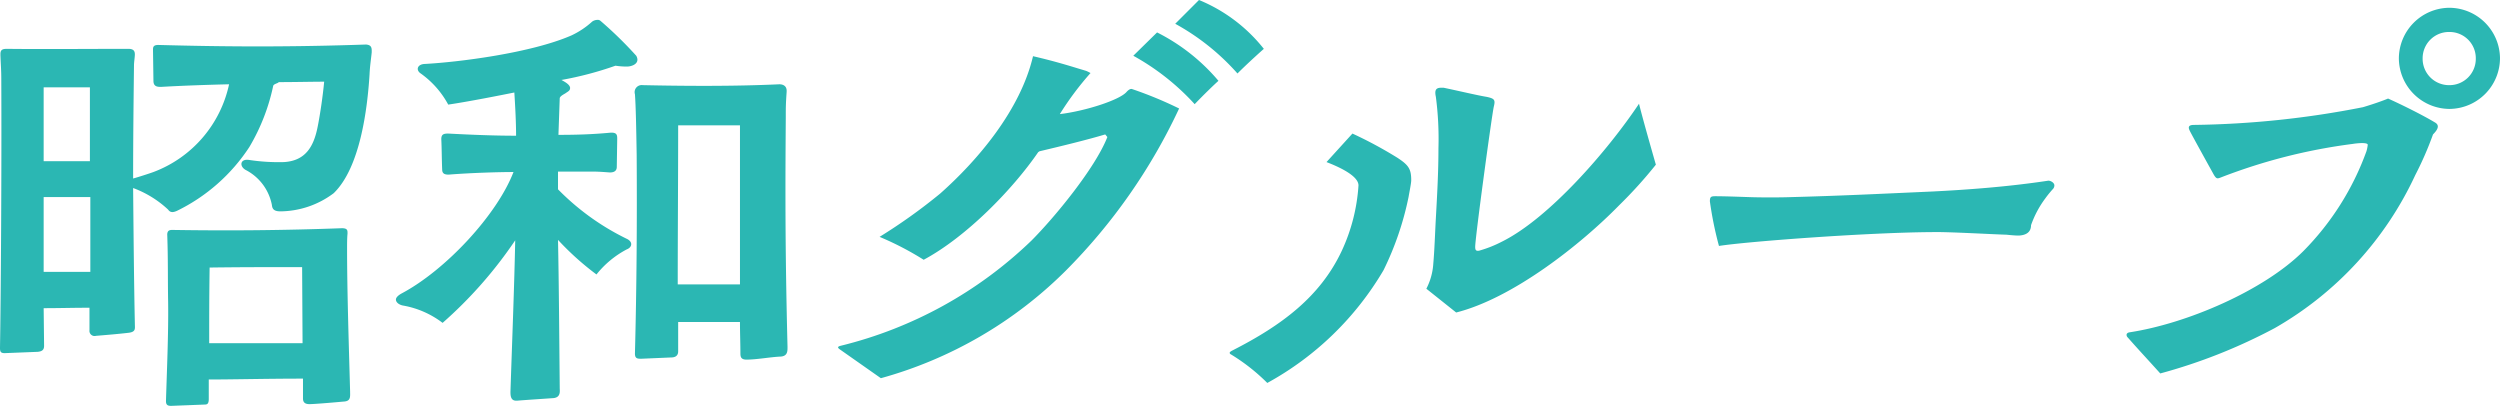 <svg xmlns="http://www.w3.org/2000/svg" width="231.36" height="37.561" viewBox="0 0 231.36 37.561">
  <path id="パス_314472" data-name="パス 314472" d="M6.56-1.68c.44-.04.6-.2.6-.56L7.12-5.72c1.48,0,2.68-.04,4.24-.04v2.08a.476.476,0,0,0,.6.52c.96-.08,1.96-.16,3-.28.72-.08.6-.4.6-.84-.08-3.76-.12-8.32-.16-12.56a9.609,9.609,0,0,1,3.24,2c.24.36.6.2.8.12a16.8,16.8,0,0,0,6.72-5.92,18.613,18.613,0,0,0,2.2-5.64c.04-.2.44-.24.52-.36,1.36,0,3.16-.04,4.2-.04-.12,1.28-.36,2.96-.6,4.16-.36,1.84-1.12,3.16-3.12,3.28a18.07,18.07,0,0,1-3.24-.2c-.8-.12-.92.56-.32.92a4.626,4.626,0,0,1,2.44,3.24c.04.36.16.6.8.6a8.306,8.306,0,0,0,4.92-1.68c2.44-2.36,3.12-7.76,3.32-11,.04-.84.12-1.24.2-2.04v-.16c0-.36-.12-.52-.52-.56l-1.24.04c-6.64.2-12,.16-18,0-.52,0-.48.28-.48.52l.04,2.8c0,.56.4.56.72.56,2.08-.12,4.56-.2,6.28-.24a11.171,11.171,0,0,1-7,8.12c-.32.12-1.44.48-1.88.6,0-3.52.04-7.16.08-10.48,0-.28.08-.76.08-1,0-.32-.12-.52-.6-.52-3.84,0-7.76.04-11.24,0-.4,0-.6.08-.6.48v.12c.04,1,.08,1.4.08,2.2.04,7.88-.04,20.56-.12,24.88,0,.36.08.48.44.48Zm.56-24.48H11.4v6.84H7.12ZM7.12-16h4.32v6.92H7.12ZM22,3.2c.24,0,.4-.04.4-.52V.88C24.6.88,27.84.8,31.12.8V2.64c0,.4.24.52.6.52.52,0,2.76-.2,3.2-.24.64-.04.56-.48.56-.92-.12-4.4-.28-9.24-.28-13.28,0-.28,0-.96.04-1.32,0-.28.04-.52-.52-.52-5.44.2-10.48.24-15.6.16-.24,0-.6-.04-.56.52.08,2.32.04,3.84.08,6.16.04,2.88-.12,6.4-.2,9.16,0,.36.16.44.48.44Zm.44-5.68c0-2.36,0-4.4.04-7,2.8-.04,5.52-.04,8.56-.04l.04,7.04ZM50.96,2.84c.36-.04,2.84-.2,3.36-.24.68-.08.56-.68.56-.92-.04-4.2-.08-10.08-.16-13.72a25.973,25.973,0,0,0,3.56,3.2,8.85,8.85,0,0,1,2.8-2.32c.52-.2.6-.72-.04-1a23.038,23.038,0,0,1-6.32-4.56v-1.64h3.24c.52,0,1,.04,1.56.08.36,0,.64-.12.64-.52l.04-2.56c0-.36,0-.64-.64-.6-1.72.16-3.16.2-4.8.2l.12-3.4c.04-.16.24-.28.52-.44.28-.2.44-.24.44-.52-.04-.32-.52-.56-.8-.72a31.782,31.782,0,0,0,5-1.32,6.8,6.8,0,0,0,1.12.08c.56-.04,1.16-.36.8-1a36.332,36.332,0,0,0-3.32-3.24.381.381,0,0,0-.28-.08.858.858,0,0,0-.48.16,7.648,7.648,0,0,1-1.92,1.28c-3.76,1.64-10.52,2.48-13.6,2.64-.64.04-.8.52-.4.84a8.436,8.436,0,0,1,2.6,2.92c1.92-.28,4.92-.88,6.12-1.12.08,1.28.16,2.72.16,4-1.96,0-4-.08-6.28-.2-.44,0-.64.08-.64.52.04.8.04,1.88.08,2.8,0,.4.24.48.6.48,2-.16,4.6-.24,6-.24-1.52,3.96-6.28,9.08-10.36,11.24-.36.2-.52.4-.52.56,0,.32.4.52.68.56a8.43,8.43,0,0,1,3.64,1.6A39.722,39.722,0,0,0,50.76-12c-.08,4.08-.28,9.2-.44,14,0,.32,0,.84.52.84Zm21.2-3.8c.96,0,2.2-.24,3.16-.28.6-.04.64-.44.64-.8v-.12c-.24-9.48-.2-15.48-.16-21.28,0-.92,0-1.12.08-2.32v-.08c0-.44-.32-.6-.68-.6-4.28.2-8.92.16-12.64.08a.654.654,0,0,0-.72.84c.08,1.08.12,3.12.16,5.6.04,6.12,0,12.2-.16,18.4,0,.44.2.48.56.48l2.8-.12c.32,0,.64-.12.64-.56V-4.44h5.72c0,1,.04,2.08.04,2.84C71.6-1.28,71.6-.96,72.16-.96ZM65.8-7.92c0-4.96.04-9.64.04-14.72h5.72V-7.92Zm51.8-19.52c.72-.72,1.72-1.64,2.44-2.28a14.846,14.846,0,0,0-6-4.52l-2.2,2.2A21.479,21.479,0,0,1,117.6-27.44Zm-3.96,2.84c.88-.92,1.84-1.84,2.2-2.16a18.025,18.025,0,0,0-5.68-4.48l-2.2,2.16A22.143,22.143,0,0,1,113.64-24.6ZM84.6.76a38.922,38.922,0,0,0,17.08-9.92A53.011,53.011,0,0,0,112.2-24.2a36.659,36.659,0,0,0-4.36-1.8c-.16-.04-.32.08-.48.24-.6.76-3.84,1.8-6.2,2.08a27.993,27.993,0,0,1,2.84-3.8,3.566,3.566,0,0,0-.4-.2c-1.36-.4-2.52-.8-4.92-1.36-1.16,4.96-5.08,9.6-8.6,12.72a51.3,51.3,0,0,1-5.6,4,27.927,27.927,0,0,1,4.08,2.12c3.96-2.12,8.24-6.52,10.6-9.96l.12-.08c2.2-.52,4.48-1.08,6.08-1.56l.2.24c-1.12,2.88-4.92,7.48-7.04,9.6A38.684,38.684,0,0,1,80.88-2.24c-.16.04-.24.08-.24.16,0,.04.08.12.2.2Zm53.24-6.08c5.24-1.32,11.52-6.28,15.08-9.92a41.252,41.252,0,0,0,3.4-3.76c-.48-1.68-1.2-4.2-1.56-5.64-2.88,4.32-8.32,10.6-12.68,12.76a11.081,11.081,0,0,1-2.12.84c-.28.04-.36-.04-.36-.36,0-.84,1.52-12.04,1.72-12.96.16-.64.08-.76-.68-.92-.76-.12-2.44-.52-3.96-.84h-.24c-.52,0-.6.28-.48.84a29.828,29.828,0,0,1,.24,4.76c0,2.2-.12,4.32-.24,6.48-.08,1.44-.12,2.88-.24,4.24a5.8,5.8,0,0,1-.64,2.28ZM120.36,1.2A28.183,28.183,0,0,0,131.12-9.24a27.945,27.945,0,0,0,2.32-6.8c.08-.48.24-1.24.24-1.52,0-1.04-.24-1.4-1.28-2.08a38.7,38.7,0,0,0-4.16-2.24l-2.4,2.64c1.04.4,2.96,1.24,2.96,2.16A16.86,16.86,0,0,1,127.24-11c-2,4.24-5.56,6.88-10.12,9.2-.16.08-.24.16-.24.2,0,.08.04.12.12.16A17.855,17.855,0,0,1,120.36,1.2Zm41.8-12.68c2.52-.4,13.6-1.24,19.72-1.28,1.36-.04,5.48.2,6.88.24.4.04.8.08,1.16.08.68-.04,1.12-.32,1.12-.96a9.29,9.29,0,0,1,1.32-2.48,10.135,10.135,0,0,1,.68-.84.489.489,0,0,0,.16-.36c0-.24-.32-.44-.56-.44-3.68.56-7.48.84-10.68,1-5.36.24-8.56.4-13.08.52-1.04.04-2.92.04-3.96,0-1.16-.04-2.32-.08-3.12-.08-.4,0-.48.08-.48.48A32.806,32.806,0,0,0,162.16-11.48Zm67.6-12.68a4.712,4.712,0,0,0,4.68-4.68,4.712,4.712,0,0,0-4.68-4.68,4.712,4.712,0,0,0-4.68,4.68A4.712,4.712,0,0,0,229.76-24.16Zm0-2.2a2.442,2.442,0,0,1-2.48-2.48,2.433,2.433,0,0,1,2.48-2.44,2.424,2.424,0,0,1,2.44,2.44A2.433,2.433,0,0,1,229.76-26.36ZM203,.32a50.4,50.4,0,0,0,10.6-4.2,31.614,31.614,0,0,0,13-14.16,30.809,30.809,0,0,0,1.64-3.76c.52-.52.6-.88.16-1.12-1.2-.72-3.24-1.72-4.32-2.2-.56.24-1.52.56-2.32.8a85.771,85.771,0,0,1-15.64,1.64c-.4,0-.6.12-.4.52.08.2,1.92,3.52,2.12,3.88.32.6.4.6.72.48a51.913,51.913,0,0,1,12.24-3.12,6.584,6.584,0,0,1,.84-.08c.32,0,.56.04.56.16a3.189,3.189,0,0,1-.12.6A25.41,25.41,0,0,1,216.24-11c-3.64,3.64-10.8,6.72-16.12,7.52q-.24.06-.24.24A.346.346,0,0,0,200-3C200.84-2.04,201.92-.88,203,.32Z" transform="translate(-3.08 34.24)" fill="#2bb7b3"/>
</svg>
